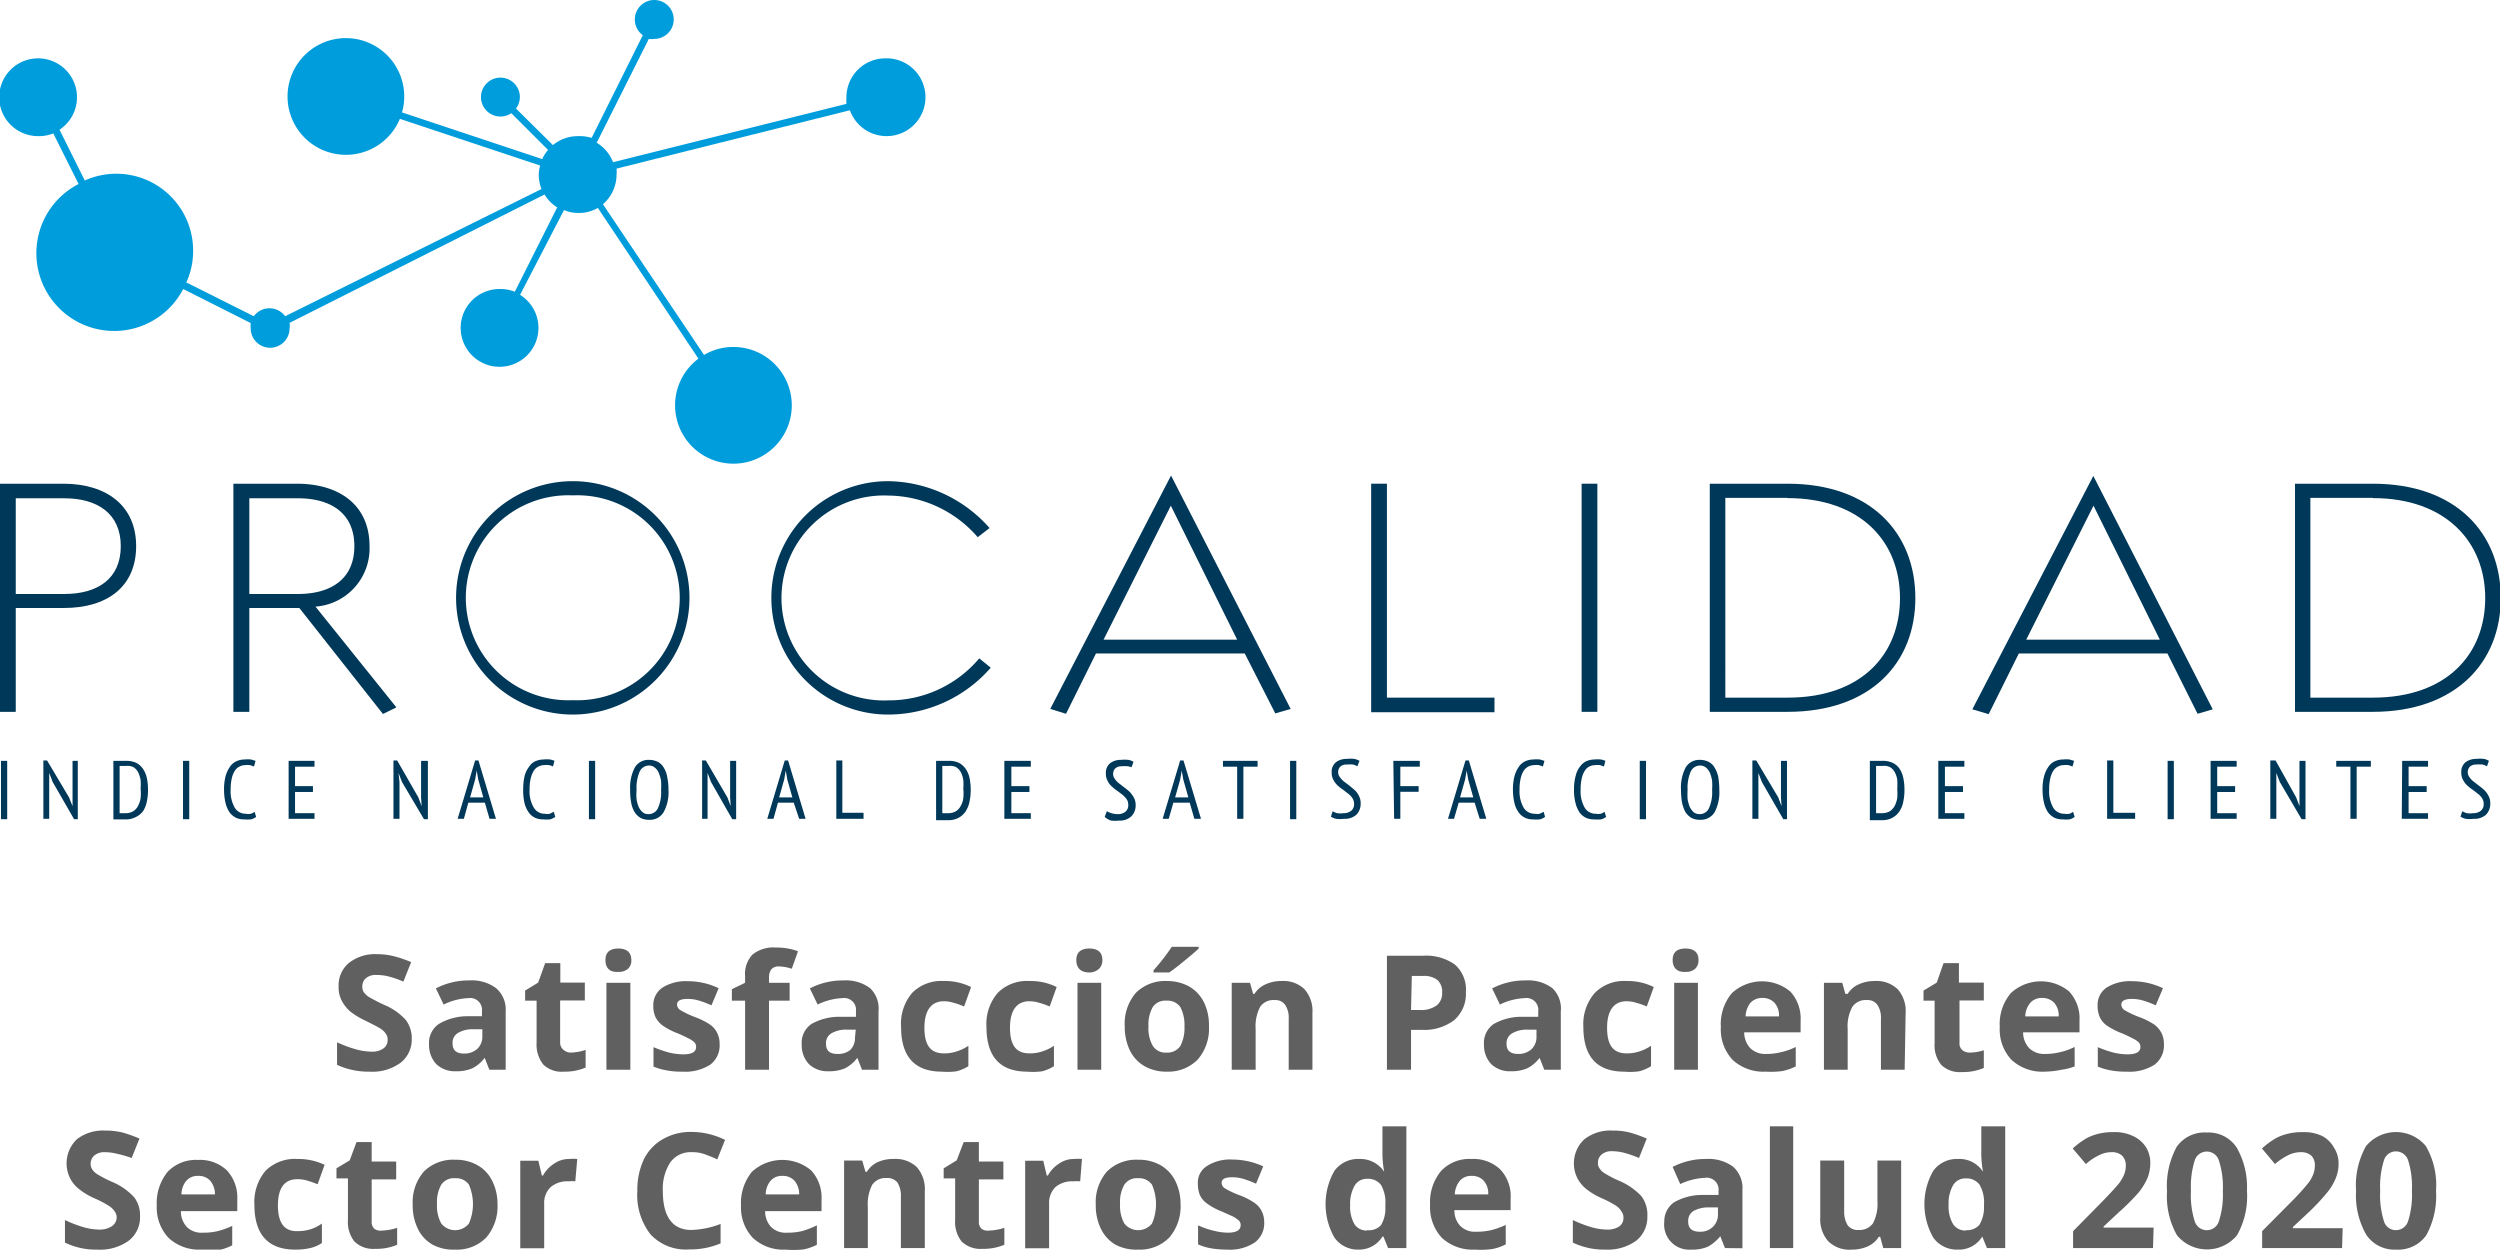 <svg xmlns="http://www.w3.org/2000/svg" viewBox="0 0 128.54 64.25"><defs><style>.a{fill:#003859;}.b{fill:#009ddc;}.c{fill:#606060;}</style></defs><path class="a" d="M3.29,31.26H.81V36.6H0V24.87H3.25C5.48,24.87,7,26,7,28.08S5.52,31.26,3.29,31.26Zm0-5.64H.81v4.92h2.5c1.71,0,2.9-.78,2.9-2.46S5,25.62,3.31,25.62Z"/><path class="a" d="M19.69,36.71l-4.3-5.45H12.82V36.6H12V24.87h3.25C17.49,24.87,19,26,19,28.08a3,3,0,0,1-2.78,3.11l4.16,5.18Zm-6.87-6.17h2.5c1.71,0,2.9-.78,2.9-2.46s-1.19-2.46-2.9-2.46h-2.5Z"/><path class="a" d="M29.45,36.74a6,6,0,1,1,0-12,6,6,0,1,1,0,12Zm0-11.27a5.27,5.27,0,1,0,0,10.53,5.27,5.27,0,1,0,0-10.53Z"/><path class="a" d="M45.66,36.74a6,6,0,1,1,0-12,7.07,7.07,0,0,1,5.22,2.41l-.61.47a6.15,6.15,0,0,0-4.59-2.14,5.27,5.27,0,1,0,0,10.53,6.07,6.07,0,0,0,4.67-2.16l.59.48A7,7,0,0,1,45.66,36.74Z"/><path class="a" d="M64,33.6l-7.65,0L54.81,36.7,54,36.45l6.21-12,6.15,12-.79.23Zm-7.26-.71h6.87L60.2,26Z"/><path class="a" d="M70.5,24.87h.81v11h5.53v.75H70.5Z"/><path class="a" d="M81.32,24.87h.81V36.6h-.81Z"/><path class="a" d="M91.91,36.6h-4V24.87h4c4.29,0,6.57,2.55,6.57,5.88S96.19,36.6,91.91,36.6Zm0-11h-3.2V35.87h3.2c3.84,0,5.78-2.26,5.78-5.12S95.72,25.61,91.89,25.61Z"/><path class="a" d="M111.44,33.6l-7.64,0-1.55,3.12-.84-.25,6.22-12,6.14,12-.78.23Zm-7.26-.71h6.87L107.64,26Z"/><path class="a" d="M122,36.6h-4V24.87h4c4.29,0,6.58,2.55,6.58,5.88S126.24,36.6,122,36.6Zm0-11h-3.21V35.87H122c3.83,0,5.78-2.26,5.78-5.12S125.78,25.61,122,25.61Z"/><path class="a" d="M.05,39.12H.37v3H.05Z"/><path class="a" d="M2.71,40.21l-.18-.47h0l0,.47V42.1h-.3v-3h.19L3.55,41l.18.45h0l0-.45V39.12H4v3H3.81Z"/><path class="a" d="M5.83,39.12l.15,0h.49a1.22,1.22,0,0,1,.53.1,1,1,0,0,1,.35.31,1.34,1.34,0,0,1,.2.47,3,3,0,0,1,.06.62,2.81,2.81,0,0,1-.06.59,1.43,1.43,0,0,1-.19.49A1,1,0,0,1,7,42a1.08,1.08,0,0,1-.56.13H5.83Zm.66.26H6.15v2.43h.31a.75.75,0,0,0,.39-.1.68.68,0,0,0,.25-.28,1.18,1.18,0,0,0,.13-.4,2.45,2.45,0,0,0,0-.48,3.4,3.4,0,0,0,0-.45,1.89,1.89,0,0,0-.12-.38.7.7,0,0,0-.24-.27A.67.67,0,0,0,6.49,39.38Z"/><path class="a" d="M9.41,39.12h.32v3H9.41Z"/><path class="a" d="M13.17,42a.68.68,0,0,1-.27.13,1.87,1.87,0,0,1-.34,0,1,1,0,0,1-.42-.08,1,1,0,0,1-.33-.27,1.51,1.51,0,0,1-.21-.48,2.9,2.9,0,0,1-.08-.71,2.53,2.53,0,0,1,.09-.72,1.58,1.58,0,0,1,.23-.47.79.79,0,0,1,.34-.27,1,1,0,0,1,.39-.08,1.65,1.65,0,0,1,.34,0l.23.07-.08.29-.2-.07a1,1,0,0,0-.26,0,.64.64,0,0,0-.28.07.59.59,0,0,0-.24.21,1.17,1.17,0,0,0-.16.39,2.4,2.4,0,0,0-.06.58,1.7,1.7,0,0,0,.21.94.65.65,0,0,0,.57.31.71.71,0,0,0,.26,0,.67.67,0,0,0,.19-.1Z"/><path class="a" d="M14.84,39.12h1.33v.3h-1v1h.92v.3h-.92v1.09h1v.29H14.84Z"/><path class="a" d="M20.67,40.21l-.18-.47h0l.05.47V42.1h-.31v-3h.19L21.51,41l.17.45h0L21.65,41V39.12H22v3h-.2Z"/><path class="a" d="M24.93,41.27h-.85l-.23.83h-.32l.9-3h.17l.9,3h-.33ZM24.17,41h.68l-.26-.92-.08-.46h0l-.08.46Z"/><path class="a" d="M28.55,42a.84.84,0,0,1-.27.13,1.87,1.87,0,0,1-.34,0,1,1,0,0,1-.42-.08.86.86,0,0,1-.33-.27,1.52,1.52,0,0,1-.22-.48,2.94,2.94,0,0,1-.07-.71,3,3,0,0,1,.08-.72,1.38,1.38,0,0,1,.24-.47.71.71,0,0,1,.33-.27,1.09,1.09,0,0,1,.39-.08,1.58,1.58,0,0,1,.34,0,1,1,0,0,1,.23.07l-.08.29a.77.77,0,0,0-.2-.07,1,1,0,0,0-.26,0,.68.68,0,0,0-.28.07.59.59,0,0,0-.24.21,1.43,1.43,0,0,0-.16.39,2.4,2.4,0,0,0-.06.58,1.61,1.61,0,0,0,.22.94.64.64,0,0,0,.56.31.68.68,0,0,0,.26,0l.2-.1Z"/><path class="a" d="M30.28,39.12h.32v3h-.32Z"/><path class="a" d="M32.4,40.61a2.24,2.24,0,0,1,.24-1.15.81.81,0,0,1,.74-.39,1,1,0,0,1,.46.11.81.81,0,0,1,.3.31,1.3,1.3,0,0,1,.17.48,3.16,3.16,0,0,1,.06.64,2.11,2.11,0,0,1-.25,1.15.81.81,0,0,1-.74.39.88.88,0,0,1-.45-.1.92.92,0,0,1-.31-.31,1.42,1.42,0,0,1-.17-.49A3.14,3.14,0,0,1,32.4,40.61Zm.33,0a2.45,2.45,0,0,0,0,.48,1.56,1.56,0,0,0,.11.4.79.79,0,0,0,.2.27.44.44,0,0,0,.3.1.53.53,0,0,0,.49-.31,2,2,0,0,0,.16-.94,3.59,3.59,0,0,0,0-.47,2.09,2.09,0,0,0-.12-.4.62.62,0,0,0-.2-.27.44.44,0,0,0-.3-.11.53.53,0,0,0-.48.31A2.07,2.07,0,0,0,32.73,40.61Z"/><path class="a" d="M36.56,40.21l-.18-.47h0l0,.47V42.1H36.1v-3h.19L37.4,41l.17.45h0L37.54,41V39.12h.31v3h-.2Z"/><path class="a" d="M40.81,41.27H40l-.23.83h-.32l.9-3h.17l.9,3h-.33ZM40.06,41h.68l-.26-.92-.08-.46h0l-.08.46Z"/><path class="a" d="M44.4,42.1H43v-3h.31v2.69H44.4Z"/><path class="a" d="M48.13,39.12l.15,0h.49a1.22,1.22,0,0,1,.53.1,1,1,0,0,1,.35.31,1.34,1.34,0,0,1,.2.47,3,3,0,0,1,.06.62,2.81,2.81,0,0,1-.06.59,1.43,1.43,0,0,1-.19.49,1,1,0,0,1-.36.34,1.08,1.08,0,0,1-.56.13h-.61Zm.66.26h-.34v2.43h.31a.75.75,0,0,0,.39-.1.68.68,0,0,0,.25-.28,1,1,0,0,0,.13-.4,2.45,2.45,0,0,0,0-.48,3.4,3.4,0,0,0,0-.45,1.41,1.41,0,0,0-.12-.38.7.7,0,0,0-.24-.27A.67.67,0,0,0,48.79,39.38Z"/><path class="a" d="M51.64,39.12H53v.3H52v1h.93v.3H52v1.09h1v.29H51.64Z"/><path class="a" d="M56.91,41.71a1.13,1.13,0,0,0,.56.15.61.61,0,0,0,.39-.12.43.43,0,0,0,.15-.37.5.5,0,0,0-.09-.29,1.45,1.45,0,0,0-.21-.22l-.28-.21a1.86,1.86,0,0,1-.27-.22.83.83,0,0,1-.21-.28.74.74,0,0,1-.09-.38.63.63,0,0,1,.22-.53.89.89,0,0,1,.56-.17,1.53,1.53,0,0,1,.38,0,.71.71,0,0,1,.26.1l-.1.28A1,1,0,0,0,58,39.4a1.49,1.49,0,0,0-.33,0,.44.44,0,0,0-.34.12.42.42,0,0,0,0,.54.86.86,0,0,0,.21.22l.27.21a3.11,3.11,0,0,1,.28.23,1.54,1.54,0,0,1,.21.29.79.79,0,0,1,.09.38.78.78,0,0,1-.23.59.85.85,0,0,1-.62.21,1.66,1.66,0,0,1-.42,0A.92.92,0,0,1,56.8,42Z"/><path class="a" d="M61.17,41.27h-.84l-.24.83h-.31l.9-3h.17l.9,3h-.34ZM60.42,41h.68l-.26-.92-.08-.46h0l-.08.46Z"/><path class="a" d="M64.66,39.42h-.73V42.1h-.32V39.42h-.73v-.3h1.78Z"/><path class="a" d="M66.33,39.12h.32v3h-.32Z"/><path class="a" d="M68.52,41.71a1,1,0,0,0,.23.1,1.14,1.14,0,0,0,.33,0,.61.61,0,0,0,.39-.12.43.43,0,0,0,.15-.37.5.5,0,0,0-.09-.29.86.86,0,0,0-.21-.22l-.27-.21a1.93,1.93,0,0,1-.28-.22,1,1,0,0,1-.21-.28.74.74,0,0,1-.09-.38.63.63,0,0,1,.22-.53.89.89,0,0,1,.56-.17,1.48,1.48,0,0,1,.38,0,.85.85,0,0,1,.27.1l-.11.28a1,1,0,0,0-.22-.09,1.49,1.49,0,0,0-.33,0,.45.45,0,0,0-.34.12.42.42,0,0,0,0,.54,1.08,1.08,0,0,0,.21.22l.28.21.27.23a1,1,0,0,1,.21.29.79.79,0,0,1,.09.38.81.81,0,0,1-.22.59.89.89,0,0,1-.63.21,1.66,1.66,0,0,1-.42,0,.92.92,0,0,1-.26-.11Z"/><path class="a" d="M71.64,39.12H73v.3H72v1h.94v.29H72V42.1h-.32Z"/><path class="a" d="M75.82,41.27H75l-.24.83h-.31l.9-3h.17l.9,3h-.34ZM75.07,41h.68l-.26-.92-.08-.46h0l-.08.46Z"/><path class="a" d="M79.44,42a.68.68,0,0,1-.27.13,1.79,1.79,0,0,1-.34,0,.91.91,0,0,1-.41-.08.86.86,0,0,1-.33-.27,1.33,1.33,0,0,1-.22-.48,2.9,2.9,0,0,1-.08-.71,2.53,2.53,0,0,1,.09-.72,1.58,1.58,0,0,1,.23-.47.79.79,0,0,1,.34-.27,1,1,0,0,1,.39-.08,1.65,1.65,0,0,1,.34,0l.23.07-.08.29-.2-.07a1,1,0,0,0-.26,0,.64.64,0,0,0-.28.07.59.59,0,0,0-.24.21,1.17,1.17,0,0,0-.16.39,2.4,2.4,0,0,0-.06.58,1.7,1.7,0,0,0,.21.94.66.66,0,0,0,.57.31.71.71,0,0,0,.26,0l.2-.1Z"/><path class="a" d="M82.58,42a.68.68,0,0,1-.27.13,1.87,1.87,0,0,1-.34,0,1,1,0,0,1-.42-.08.86.86,0,0,1-.33-.27,1.51,1.51,0,0,1-.21-.48,2.48,2.48,0,0,1-.08-.71,2.53,2.53,0,0,1,.09-.72,1.22,1.22,0,0,1,.23-.47.82.82,0,0,1,.33-.27,1.09,1.09,0,0,1,.39-.08,1.58,1.58,0,0,1,.34,0,1,1,0,0,1,.23.07l-.07.29-.2-.07a1.12,1.12,0,0,0-.27,0,.68.68,0,0,0-.28.07.57.57,0,0,0-.23.21,1.17,1.17,0,0,0-.16.39,2.4,2.4,0,0,0-.06.58,1.7,1.7,0,0,0,.21.94.65.65,0,0,0,.57.31.75.75,0,0,0,.26,0,.85.85,0,0,0,.19-.1Z"/><path class="a" d="M84.31,39.12h.32v3h-.32Z"/><path class="a" d="M86.43,40.61a2.24,2.24,0,0,1,.24-1.15.81.81,0,0,1,.74-.39,1,1,0,0,1,.46.11.75.75,0,0,1,.3.31,1.5,1.5,0,0,1,.18.48,4.16,4.16,0,0,1,.05.64,2.21,2.21,0,0,1-.24,1.15.83.83,0,0,1-.75.39.93.93,0,0,1-.45-.1,1,1,0,0,1-.31-.31,2,2,0,0,1-.17-.49A4.06,4.06,0,0,1,86.43,40.61Zm.34,0a3.64,3.64,0,0,0,0,.48,2.11,2.11,0,0,0,.11.4,1,1,0,0,0,.2.27.47.47,0,0,0,.3.1.52.52,0,0,0,.49-.31,2,2,0,0,0,.16-.94,3.59,3.59,0,0,0,0-.47,2.11,2.11,0,0,0-.11-.4.83.83,0,0,0-.2-.27.49.49,0,0,0-.31-.11.53.53,0,0,0-.48.31A2.09,2.09,0,0,0,86.77,40.61Z"/><path class="a" d="M90.59,40.21l-.18-.47h0l0,.47V42.1h-.31v-3h.2L91.43,41l.17.45h0L91.57,41V39.12h.31v3h-.19Z"/><path class="a" d="M96.14,39.12l.15,0h.49a1.19,1.19,0,0,1,.53.1.9.9,0,0,1,.36.31,1.33,1.33,0,0,1,.19.47,3,3,0,0,1,.06.62,2.81,2.81,0,0,1-.06.59,1.26,1.26,0,0,1-.19.49,1,1,0,0,1-.36.34,1.08,1.08,0,0,1-.56.13h-.61Zm.66.26h-.34v2.43h.32a.81.81,0,0,0,.39-.1.76.76,0,0,0,.25-.28,1.45,1.45,0,0,0,.13-.4,3.58,3.58,0,0,0,0-.48,3.42,3.42,0,0,0,0-.45,1.13,1.13,0,0,0-.12-.38.7.7,0,0,0-.24-.27A.67.67,0,0,0,96.8,39.38Z"/><path class="a" d="M99.66,39.12H101v.3h-1v1h.93v.3H100v1.09h1v.29H99.66Z"/><path class="a" d="M106.67,42a.68.68,0,0,1-.27.13,1.87,1.87,0,0,1-.34,0,1,1,0,0,1-.42-.08,1,1,0,0,1-.33-.27,1.51,1.51,0,0,1-.21-.48,2.9,2.9,0,0,1-.08-.71,2.53,2.53,0,0,1,.09-.72,1.58,1.58,0,0,1,.23-.47.79.79,0,0,1,.34-.27,1,1,0,0,1,.39-.08,1.65,1.65,0,0,1,.34,0l.23.07-.08.29-.2-.07a1,1,0,0,0-.26,0,.64.64,0,0,0-.28.07.59.59,0,0,0-.24.21,1.17,1.17,0,0,0-.16.39,2.4,2.4,0,0,0-.06.58,1.7,1.7,0,0,0,.21.94.65.65,0,0,0,.57.31.71.71,0,0,0,.26,0,.67.67,0,0,0,.19-.1Z"/><path class="a" d="M109.78,42.1h-1.44v-3h.32v2.69h1.12Z"/><path class="a" d="M111.45,39.12h.32v3h-.32Z"/><path class="a" d="M113.66,39.12H115v.3h-1v1h.92v.3H114v1.09h1v.29h-1.34Z"/><path class="a" d="M117.22,40.21l-.18-.47h0l0,.47V42.1h-.31v-3H117L118.06,41l.17.45h0l0-.45V39.12h.31v3h-.2Z"/><path class="a" d="M121.9,39.42h-.73V42.1h-.32V39.42h-.73v-.3h1.78Z"/><path class="a" d="M123.51,39.12h1.33v.3h-1v1h.93v.3h-.93v1.09h1v.29h-1.35Z"/><path class="a" d="M126.6,41.71a1,1,0,0,0,.23.1,1.09,1.09,0,0,0,.33,0,.61.61,0,0,0,.39-.12.43.43,0,0,0,.15-.37.5.5,0,0,0-.09-.29.86.86,0,0,0-.21-.22l-.27-.21a1.93,1.93,0,0,1-.28-.22,1,1,0,0,1-.21-.28.74.74,0,0,1-.09-.38.63.63,0,0,1,.22-.53.89.89,0,0,1,.56-.17,1.48,1.48,0,0,1,.38,0,.71.71,0,0,1,.26.1l-.1.28a1,1,0,0,0-.22-.09,1.49,1.49,0,0,0-.33,0,.45.45,0,0,0-.34.12.42.42,0,0,0,0,.54.86.86,0,0,0,.21.22l.27.21a3.11,3.11,0,0,1,.28.23,1.19,1.19,0,0,1,.21.29.79.79,0,0,1,.09.38.81.81,0,0,1-.22.59.89.89,0,0,1-.63.21,1.66,1.66,0,0,1-.42,0,.92.92,0,0,1-.26-.11Z"/><path class="b" d="M45.52,3a2,2,0,0,0-2,2,2,2,0,0,0,0,.34l-12,3a2,2,0,0,0-.84-1L33.36,2a.9.9,0,0,0,.28,0,1,1,0,1,0-1-1,1,1,0,0,0,.41.81L30.42,7.09A2.14,2.14,0,0,0,29.7,7a2,2,0,0,0-1.27.46l-1.9-1.88a1,1,0,0,0,.2-.59,1,1,0,1,0-.44.83l1.89,1.89a1.79,1.79,0,0,0-.3.47l-7.21-2.4a3,3,0,1,0-2.86,2.18,3,3,0,0,0,2.75-1.85l7.21,2.4A2,2,0,0,0,27.7,9a2.1,2.1,0,0,0,.14.72L14.66,16.26a1,1,0,0,0-.8-.41,1,1,0,0,0-.81.41L9.58,14.52a3.88,3.88,0,0,0,.35-1.63A3.95,3.95,0,0,0,4.36,9.28L3.06,6.67A2,2,0,1,0,2,7a2,2,0,0,0,.74-.14l1.3,2.6a4,4,0,1,0,5.38,5.4l3.47,1.75a1.26,1.26,0,0,0,0,.27,1,1,0,1,0,2,0,.87.87,0,0,0,0-.28L28,10a1.87,1.87,0,0,0,.65.66L26.47,15a1.94,1.94,0,0,0-.73-.14,2,2,0,1,0,1,.3L29,10.8a1.85,1.85,0,0,0,.74.15,1.94,1.94,0,0,0,1-.26l5.17,7.75a3,3,0,1,0,1.79-.6,2.93,2.93,0,0,0-1.5.41L31,10.5A2,2,0,0,0,31.7,9a1.86,1.86,0,0,0,0-.33l12-3A2,2,0,1,0,45.52,3Z"/><path class="c" d="M21.17,53.39a1.51,1.51,0,0,1-.57,1.25A2.45,2.45,0,0,1,19,55.1a3.83,3.83,0,0,1-1.67-.35V53.59a6.16,6.16,0,0,0,1,.37,3,3,0,0,0,.75.11,1,1,0,0,0,.63-.16.52.52,0,0,0,.22-.46.48.48,0,0,0-.1-.31.89.89,0,0,0-.28-.26c-.12-.08-.38-.21-.76-.4A3.91,3.91,0,0,1,18,52a1.91,1.91,0,0,1-.43-.55,1.47,1.47,0,0,1-.16-.72,1.5,1.5,0,0,1,.53-1.22,2.18,2.18,0,0,1,1.46-.45,3.45,3.45,0,0,1,.87.11,5.63,5.63,0,0,1,.87.3l-.4,1a5.24,5.24,0,0,0-.78-.27,2.46,2.46,0,0,0-.6-.07.77.77,0,0,0-.54.16.53.53,0,0,0-.19.43.54.54,0,0,0,.07.29,1,1,0,0,0,.25.24,8.87,8.87,0,0,0,.79.41,3.09,3.09,0,0,1,1.13.79A1.54,1.54,0,0,1,21.17,53.39Z"/><path class="c" d="M25.16,55l-.24-.61h0a1.83,1.83,0,0,1-.64.54,2.06,2.06,0,0,1-.85.15,1.38,1.38,0,0,1-1-.37,1.42,1.42,0,0,1-.37-1,1.18,1.18,0,0,1,.5-1.06A2.9,2.9,0,0,1,24,52.25l.78,0V52a.61.61,0,0,0-.7-.68,3.18,3.18,0,0,0-1.27.33l-.4-.83a3.64,3.64,0,0,1,1.72-.41,2.08,2.08,0,0,1,1.38.4A1.45,1.45,0,0,1,26,52v3Zm-.36-2.08h-.48a1.47,1.47,0,0,0-.79.2.58.58,0,0,0-.26.53c0,.35.19.52.59.52a1,1,0,0,0,.68-.24.86.86,0,0,0,.26-.65Z"/><path class="c" d="M29.33,54.12a2.48,2.48,0,0,0,.78-.14v.91A2.71,2.71,0,0,1,29,55.1a1.36,1.36,0,0,1-1.07-.37,1.65,1.65,0,0,1-.34-1.12V51.45H27v-.52l.67-.41.36-1h.78v1h1.26v.92H28.8v2.16A.47.47,0,0,0,29,54,.56.56,0,0,0,29.33,54.12Z"/><path class="c" d="M31.13,49.36c0-.39.22-.59.66-.59s.67.2.67.59a.56.56,0,0,1-.17.45.71.71,0,0,1-.5.16C31.35,50,31.13,49.77,31.13,49.36ZM32.41,55H31.18V50.53h1.23Z"/><path class="c" d="M37,53.68a1.24,1.24,0,0,1-.48,1.06,2.39,2.39,0,0,1-1.44.36,4,4,0,0,1-.83-.07,3.27,3.27,0,0,1-.65-.19v-1a6.26,6.26,0,0,0,.77.27,3.24,3.24,0,0,0,.76.1c.44,0,.66-.12.66-.38a.32.32,0,0,0-.09-.24,1.18,1.18,0,0,0-.3-.2c-.15-.08-.34-.17-.58-.27a3.4,3.4,0,0,1-.76-.4,1.22,1.22,0,0,1-.36-.43,1.39,1.39,0,0,1-.11-.58,1.08,1.08,0,0,1,.47-.93,2.25,2.25,0,0,1,1.31-.33,3.65,3.65,0,0,1,1.58.36l-.37.88a5,5,0,0,0-.63-.24,2,2,0,0,0-.6-.09c-.36,0-.54.1-.54.29a.35.35,0,0,0,.18.29,4.64,4.64,0,0,0,.76.36,3.58,3.58,0,0,1,.77.39,1.11,1.11,0,0,1,.36.43A1.26,1.26,0,0,1,37,53.68Z"/><path class="c" d="M40.6,51.45H39.54V55H38.31V51.45h-.68v-.59l.68-.33V50.2a1.46,1.46,0,0,1,.38-1.12,1.7,1.7,0,0,1,1.21-.36,3.08,3.08,0,0,1,1.13.19l-.32.9a2.17,2.17,0,0,0-.68-.12.47.47,0,0,0-.38.16.67.67,0,0,0-.11.39v.29H40.6Z"/><path class="c" d="M44.32,55l-.24-.61h0a1.83,1.83,0,0,1-.64.54,2.06,2.06,0,0,1-.85.15,1.38,1.38,0,0,1-1-.37,1.42,1.42,0,0,1-.37-1,1.18,1.18,0,0,1,.5-1.06,2.9,2.9,0,0,1,1.51-.37l.78,0V52a.61.61,0,0,0-.7-.68,3.18,3.18,0,0,0-1.27.33l-.4-.83a3.64,3.64,0,0,1,1.72-.41,2.08,2.08,0,0,1,1.38.4A1.45,1.45,0,0,1,45.17,52v3ZM44,52.94h-.48a1.47,1.47,0,0,0-.79.2.58.58,0,0,0-.26.53c0,.35.19.52.59.52A1,1,0,0,0,43.7,54a.86.86,0,0,0,.26-.65Z"/><path class="c" d="M48.43,55.1c-1.4,0-2.1-.77-2.1-2.3a2.44,2.44,0,0,1,.57-1.75,2.11,2.11,0,0,1,1.63-.61,3,3,0,0,1,1.4.31l-.36,1a3.51,3.51,0,0,0-.54-.19,1.69,1.69,0,0,0-.5-.08c-.63,0-1,.45-1,1.36s.32,1.32,1,1.32a2,2,0,0,0,.66-.1,2.36,2.36,0,0,0,.6-.29v1.05a2.23,2.23,0,0,1-.6.26A3.28,3.28,0,0,1,48.43,55.1Z"/><path class="c" d="M52.82,55.1c-1.4,0-2.1-.77-2.1-2.3a2.44,2.44,0,0,1,.58-1.75,2.11,2.11,0,0,1,1.63-.61,3,3,0,0,1,1.4.31l-.36,1a3.51,3.51,0,0,0-.54-.19,1.74,1.74,0,0,0-.5-.08c-.64,0-1,.45-1,1.36s.32,1.32,1,1.32a2,2,0,0,0,.66-.1,2.36,2.36,0,0,0,.6-.29v1.05a2.23,2.23,0,0,1-.6.26A3.31,3.31,0,0,1,52.82,55.1Z"/><path class="c" d="M55.34,49.36c0-.39.23-.59.67-.59s.67.2.67.59a.6.6,0,0,1-.17.45A.73.73,0,0,1,56,50C55.57,50,55.34,49.77,55.34,49.36ZM56.62,55H55.4V50.53h1.22Z"/><path class="c" d="M62.16,52.77a2.42,2.42,0,0,1-.58,1.71A2.12,2.12,0,0,1,60,55.1a2.25,2.25,0,0,1-1.15-.28,1.89,1.89,0,0,1-.76-.82,2.79,2.79,0,0,1-.26-1.23,2.43,2.43,0,0,1,.57-1.72A2.13,2.13,0,0,1,60,50.44a2.35,2.35,0,0,1,1.14.28,1.92,1.92,0,0,1,.76.81A2.67,2.67,0,0,1,62.16,52.77Zm-3.11,0a1.81,1.81,0,0,0,.22,1,.77.77,0,0,0,.71.35.8.8,0,0,0,.71-.34,2,2,0,0,0,.21-1,2,2,0,0,0-.21-1,.81.81,0,0,0-.72-.33.77.77,0,0,0-.7.33A1.82,1.82,0,0,0,59.05,52.77ZM59.31,50v-.11a10.88,10.88,0,0,0,.94-1.21h1.38v.09c-.14.14-.38.34-.72.62s-.6.48-.79.61Z"/><path class="c" d="M67.48,55H66.26V52.39a1.19,1.19,0,0,0-.18-.72.61.61,0,0,0-.55-.25.82.82,0,0,0-.74.35,2.16,2.16,0,0,0-.23,1.14V55H63.33V50.53h.94l.16.57h.07a1.3,1.3,0,0,1,.57-.49,1.94,1.94,0,0,1,.82-.17,1.56,1.56,0,0,1,1.19.43,1.69,1.69,0,0,1,.4,1.22Z"/><path class="c" d="M75.37,51a1.79,1.79,0,0,1-.6,1.45,2.53,2.53,0,0,1-1.68.5h-.54V55H71.31V49.14h1.87a2.53,2.53,0,0,1,1.63.46A1.7,1.7,0,0,1,75.37,51Zm-2.82.93H73a1.36,1.36,0,0,0,.86-.23.79.79,0,0,0,.29-.66.82.82,0,0,0-.24-.65,1.12,1.12,0,0,0-.75-.21h-.57Z"/><path class="c" d="M79.4,55l-.24-.61h0a1.83,1.83,0,0,1-.64.54,2.06,2.06,0,0,1-.85.15,1.38,1.38,0,0,1-1-.37,1.42,1.42,0,0,1-.37-1,1.18,1.18,0,0,1,.5-1.06,2.9,2.9,0,0,1,1.51-.37l.78,0V52a.61.61,0,0,0-.7-.68,3.18,3.18,0,0,0-1.27.33l-.4-.83a3.64,3.64,0,0,1,1.72-.41,2.08,2.08,0,0,1,1.38.4A1.45,1.45,0,0,1,80.25,52v3ZM79,52.94h-.48a1.47,1.47,0,0,0-.79.2.59.59,0,0,0-.27.53c0,.35.2.52.6.52a1,1,0,0,0,.68-.24.86.86,0,0,0,.26-.65Z"/><path class="c" d="M83.51,55.1c-1.4,0-2.1-.77-2.1-2.3A2.44,2.44,0,0,1,82,51.05a2.11,2.11,0,0,1,1.63-.61,3,3,0,0,1,1.4.31l-.36,1a3.51,3.51,0,0,0-.54-.19,1.69,1.69,0,0,0-.5-.08c-.63,0-1,.45-1,1.36s.32,1.32,1,1.32a2,2,0,0,0,.66-.1,2.36,2.36,0,0,0,.6-.29v1.05a2.23,2.23,0,0,1-.6.26A3.28,3.28,0,0,1,83.51,55.1Z"/><path class="c" d="M86,49.36c0-.39.22-.59.66-.59s.67.2.67.59a.6.6,0,0,1-.17.45.71.71,0,0,1-.5.16C86.25,50,86,49.77,86,49.36ZM87.3,55H86.08V50.53H87.3Z"/><path class="c" d="M90.79,55.1a2.34,2.34,0,0,1-1.7-.6,2.28,2.28,0,0,1-.61-1.69,2.47,2.47,0,0,1,.57-1.75,2.28,2.28,0,0,1,3-.08,2.05,2.05,0,0,1,.53,1.5v.6h-2.9a1.2,1.2,0,0,0,.31.81,1.09,1.09,0,0,0,.81.3,3.13,3.13,0,0,0,.77-.09,3.16,3.16,0,0,0,.76-.27v1a2.82,2.82,0,0,1-.69.24A4.44,4.44,0,0,1,90.79,55.1Zm-.17-3.79a.82.82,0,0,0-.62.25,1.2,1.2,0,0,0-.25.7h1.72a1,1,0,0,0-.23-.7A.84.84,0,0,0,90.62,51.31Z"/><path class="c" d="M97.93,55H96.71V52.39a1.19,1.19,0,0,0-.18-.72.61.61,0,0,0-.55-.25.82.82,0,0,0-.74.35A2.07,2.07,0,0,0,95,52.91V55H93.78V50.53h.94l.16.57H95a1.3,1.3,0,0,1,.57-.49,1.92,1.92,0,0,1,.81-.17,1.57,1.57,0,0,1,1.2.43,1.69,1.69,0,0,1,.4,1.22Z"/><path class="c" d="M101.25,54.12A2.47,2.47,0,0,0,102,54v.91a2.67,2.67,0,0,1-1.12.21,1.36,1.36,0,0,1-1.07-.37,1.6,1.6,0,0,1-.34-1.12V51.45H98.9v-.52l.68-.41.35-1h.79v1H102v.92h-1.25v2.16a.47.47,0,0,0,.14.39A.61.61,0,0,0,101.25,54.12Z"/><path class="c" d="M105.13,55.1a2.34,2.34,0,0,1-1.7-.6,2.28,2.28,0,0,1-.61-1.69,2.47,2.47,0,0,1,.57-1.75,2.28,2.28,0,0,1,3-.08,2.05,2.05,0,0,1,.53,1.5v.6h-2.9a1.2,1.2,0,0,0,.31.81,1.1,1.1,0,0,0,.82.3,3.1,3.1,0,0,0,.76-.09,3.16,3.16,0,0,0,.76-.27v1A2.69,2.69,0,0,1,106,55,4.44,4.44,0,0,1,105.13,55.1ZM105,51.31a.78.78,0,0,0-.61.25,1.14,1.14,0,0,0-.26.7h1.72a1,1,0,0,0-.23-.7A.84.84,0,0,0,105,51.31Z"/><path class="c" d="M111.26,53.68a1.24,1.24,0,0,1-.48,1.06,2.39,2.39,0,0,1-1.44.36,4.12,4.12,0,0,1-.84-.07,3.18,3.18,0,0,1-.64-.19v-1a5.73,5.73,0,0,0,.77.27,3.1,3.1,0,0,0,.75.1c.45,0,.67-.12.67-.38a.32.32,0,0,0-.09-.24,1.1,1.1,0,0,0-.31-.2,5.29,5.29,0,0,0-.57-.27,3.78,3.78,0,0,1-.77-.4,1.09,1.09,0,0,1-.35-.43,1.39,1.39,0,0,1-.11-.58,1.07,1.07,0,0,1,.46-.93,2.26,2.26,0,0,1,1.32-.33,3.68,3.68,0,0,1,1.58.36l-.37.88a5,5,0,0,0-.63-.24,2.08,2.08,0,0,0-.6-.09c-.36,0-.54.1-.54.29a.36.36,0,0,0,.17.29,4.9,4.9,0,0,0,.77.36,3.58,3.58,0,0,1,.77.39,1.31,1.31,0,0,1,.36.43A1.26,1.26,0,0,1,111.26,53.68Z"/><path class="c" d="M7.2,62.53a1.52,1.52,0,0,1-.58,1.26A2.51,2.51,0,0,1,5,64.25a3.65,3.65,0,0,1-1.66-.36V62.73a6.28,6.28,0,0,0,1,.38,3.17,3.17,0,0,0,.76.11,1.13,1.13,0,0,0,.63-.16A.55.55,0,0,0,6,62.59a.54.54,0,0,0-.1-.3A1,1,0,0,0,5.6,62a5.94,5.94,0,0,0-.77-.4,3.62,3.62,0,0,1-.8-.49,1.61,1.61,0,0,1-.43-.54,1.71,1.71,0,0,1,.36-2,2.19,2.19,0,0,1,1.46-.44,3.6,3.6,0,0,1,.88.1,7,7,0,0,1,.87.31l-.4,1A5.66,5.66,0,0,0,6,59.32a2.55,2.55,0,0,0-.61-.08.81.81,0,0,0-.54.17.56.56,0,0,0-.19.43.51.51,0,0,0,.08.28.78.78,0,0,0,.24.24,6.06,6.06,0,0,0,.79.41,3.25,3.25,0,0,1,1.13.79A1.52,1.52,0,0,1,7.2,62.53Z"/><path class="c" d="M10.36,64.25a2.31,2.31,0,0,1-1.69-.6A2.27,2.27,0,0,1,8.06,62a2.55,2.55,0,0,1,.56-1.75,2,2,0,0,1,1.56-.61,2,2,0,0,1,1.49.54,2.06,2.06,0,0,1,.53,1.5v.59H9.3a1.18,1.18,0,0,0,.31.82,1.06,1.06,0,0,0,.81.29,3.19,3.19,0,0,0,.77-.08,4.27,4.27,0,0,0,.75-.27v1a2.62,2.62,0,0,1-.68.24A4.55,4.55,0,0,1,10.36,64.25Zm-.17-3.79a.76.76,0,0,0-.61.25,1.11,1.11,0,0,0-.25.7h1.72a1.05,1.05,0,0,0-.24-.7A.79.79,0,0,0,10.19,60.46Z"/><path class="c" d="M15.18,64.25c-1.39,0-2.1-.77-2.1-2.31a2.48,2.48,0,0,1,.58-1.75,2.14,2.14,0,0,1,1.63-.6,3.16,3.16,0,0,1,1.4.3l-.36,1a5,5,0,0,0-.54-.19,1.73,1.73,0,0,0-.5-.07q-1,0-1,1.35t1,1.32a2.29,2.29,0,0,0,.66-.09,2.11,2.11,0,0,0,.6-.3v1a1.74,1.74,0,0,1-.6.26A3.25,3.25,0,0,1,15.18,64.25Z"/><path class="c" d="M19.65,63.27a2.8,2.8,0,0,0,.77-.14V64a2.68,2.68,0,0,1-1.13.21,1.38,1.38,0,0,1-1.07-.38,1.62,1.62,0,0,1-.33-1.11V60.59H17.3v-.52l.68-.41.35-.94h.78v1h1.26v.92H19.11v2.17a.46.46,0,0,0,.15.38A.56.56,0,0,0,19.65,63.27Z"/><path class="c" d="M25.58,61.91A2.47,2.47,0,0,1,25,63.63a2.11,2.11,0,0,1-1.61.62A2.25,2.25,0,0,1,22.25,64a1.86,1.86,0,0,1-.76-.81,2.7,2.7,0,0,1-.27-1.24,2.42,2.42,0,0,1,.57-1.71,2.13,2.13,0,0,1,1.62-.61,2.24,2.24,0,0,1,1.14.28,1.86,1.86,0,0,1,.76.81A2.65,2.65,0,0,1,25.58,61.91Zm-3.11,0a1.85,1.85,0,0,0,.22,1,.91.91,0,0,0,1.42,0,2.51,2.51,0,0,0,0-2,.8.8,0,0,0-.71-.33.78.78,0,0,0-.71.33A1.79,1.79,0,0,0,22.47,61.91Z"/><path class="c" d="M29.26,59.59a2.42,2.42,0,0,1,.42,0l-.1,1.15a1.63,1.63,0,0,0-.36,0,1.3,1.3,0,0,0-.91.3,1.11,1.11,0,0,0-.33.85v2.29H26.75v-4.5h.93l.18.76h.06a1.67,1.67,0,0,1,.57-.61A1.34,1.34,0,0,1,29.26,59.59Z"/><path class="c" d="M35.55,59.24a1.28,1.28,0,0,0-1.09.53,2.5,2.5,0,0,0-.38,1.47c0,1.31.49,2,1.47,2a4.6,4.6,0,0,0,1.5-.31v1a4,4,0,0,1-1.61.31,2.48,2.48,0,0,1-2-.78,3.3,3.3,0,0,1-.67-2.23,3.67,3.67,0,0,1,.33-1.61,2.41,2.41,0,0,1,1-1.06,2.85,2.85,0,0,1,1.46-.36,3.87,3.87,0,0,1,1.72.41l-.4,1q-.33-.15-.66-.27A1.92,1.92,0,0,0,35.55,59.24Z"/><path class="c" d="M40.4,64.25a2.31,2.31,0,0,1-1.69-.6A2.27,2.27,0,0,1,38.1,62a2.55,2.55,0,0,1,.56-1.75,2.31,2.31,0,0,1,3.05-.07,2.06,2.06,0,0,1,.53,1.5v.59h-2.9a1.18,1.18,0,0,0,.31.82,1.06,1.06,0,0,0,.81.29,3.19,3.19,0,0,0,.77-.08A4.27,4.27,0,0,0,42,63v1a2.62,2.62,0,0,1-.68.24A4.62,4.62,0,0,1,40.4,64.25Zm-.17-3.79a.76.76,0,0,0-.61.25,1.11,1.11,0,0,0-.25.7h1.72a1.05,1.05,0,0,0-.24-.7A.79.79,0,0,0,40.23,60.46Z"/><path class="c" d="M47.55,64.17H46.32V61.54a1.31,1.31,0,0,0-.17-.73.64.64,0,0,0-.55-.24.84.84,0,0,0-.75.34,2.16,2.16,0,0,0-.23,1.14v2.12H43.4v-4.5h.93l.17.58h.07a1.3,1.3,0,0,1,.56-.5,1.94,1.94,0,0,1,.82-.16,1.58,1.58,0,0,1,1.19.42,1.71,1.71,0,0,1,.41,1.23Z"/><path class="c" d="M50.87,63.27a2.8,2.8,0,0,0,.77-.14V64a2.71,2.71,0,0,1-1.13.21,1.38,1.38,0,0,1-1.07-.38,1.62,1.62,0,0,1-.33-1.11V60.59h-.59v-.52l.67-.41.36-.94h.78v1h1.26v.92H50.33v2.17a.46.46,0,0,0,.15.38A.56.56,0,0,0,50.87,63.27Z"/><path class="c" d="M55.22,59.59a2.37,2.37,0,0,1,.41,0l-.09,1.15a1.79,1.79,0,0,0-.36,0,1.32,1.32,0,0,0-.92.3,1.15,1.15,0,0,0-.32.85v2.29H52.71v-4.5h.93l.18.76h.06a1.67,1.67,0,0,1,.57-.61A1.32,1.32,0,0,1,55.22,59.59Z"/><path class="c" d="M60.7,61.91a2.47,2.47,0,0,1-.58,1.72,2.12,2.12,0,0,1-1.61.62A2.28,2.28,0,0,1,57.36,64a1.9,1.9,0,0,1-.75-.81,2.7,2.7,0,0,1-.27-1.24,2.42,2.42,0,0,1,.57-1.71,2.13,2.13,0,0,1,1.62-.61,2.24,2.24,0,0,1,1.14.28,1.92,1.92,0,0,1,.76.81A2.65,2.65,0,0,1,60.7,61.91Zm-3.11,0a1.85,1.85,0,0,0,.22,1,.91.91,0,0,0,1.42,0,2.51,2.51,0,0,0,0-2,.81.81,0,0,0-.72-.33.77.77,0,0,0-.7.33A1.79,1.79,0,0,0,57.59,61.91Z"/><path class="c" d="M65,62.83a1.23,1.23,0,0,1-.48,1.05,2.32,2.32,0,0,1-1.44.37,4.86,4.86,0,0,1-.83-.07,2.73,2.73,0,0,1-.65-.2V63a3.86,3.86,0,0,0,.77.27,3.23,3.23,0,0,0,.75.11c.45,0,.67-.13.67-.39a.32.32,0,0,0-.09-.23,1.48,1.48,0,0,0-.3-.21l-.58-.26a3.36,3.36,0,0,1-.76-.41,1.1,1.1,0,0,1-.36-.42,1.48,1.48,0,0,1-.11-.59,1,1,0,0,1,.47-.92,2.2,2.2,0,0,1,1.31-.33,3.82,3.82,0,0,1,1.58.35l-.37.89a5,5,0,0,0-.63-.24,2,2,0,0,0-.6-.09c-.36,0-.54.09-.54.29a.35.35,0,0,0,.17.28,4.46,4.46,0,0,0,.77.36,3.52,3.52,0,0,1,.77.4,1.12,1.12,0,0,1,.36.43A1.26,1.26,0,0,1,65,62.83Z"/><path class="c" d="M69.86,64.25a1.47,1.47,0,0,1-1.25-.62,3.46,3.46,0,0,1,0-3.43,1.5,1.5,0,0,1,1.27-.61,1.47,1.47,0,0,1,1.29.66h0a5.25,5.25,0,0,1-.09-.9V57.91h1.23v6.26h-.94l-.24-.59h-.05A1.41,1.41,0,0,1,69.86,64.25Zm.43-1A.85.85,0,0,0,71,63a1.66,1.66,0,0,0,.23-.93v-.14a1.81,1.81,0,0,0-.22-1,.83.83,0,0,0-.72-.32.72.72,0,0,0-.64.35,1.86,1.86,0,0,0-.23,1,1.78,1.78,0,0,0,.23,1A.75.75,0,0,0,70.29,63.27Z"/><path class="c" d="M75.84,64.25a2.34,2.34,0,0,1-1.7-.6,2.31,2.31,0,0,1-.61-1.7,2.51,2.51,0,0,1,.57-1.75,2,2,0,0,1,1.56-.61,2,2,0,0,1,1.48.54,2,2,0,0,1,.53,1.5v.59H74.78a1.13,1.13,0,0,0,.31.82,1.06,1.06,0,0,0,.81.29,3.25,3.25,0,0,0,.77-.08,4.27,4.27,0,0,0,.75-.27v1a2.56,2.56,0,0,1-.69.24A4.44,4.44,0,0,1,75.84,64.25Zm-.17-3.79a.76.76,0,0,0-.61.25,1.17,1.17,0,0,0-.26.7h1.72a1,1,0,0,0-.23-.7A.8.8,0,0,0,75.67,60.46Z"/><path class="c" d="M84.7,62.53a1.54,1.54,0,0,1-.57,1.26,2.51,2.51,0,0,1-1.59.46,3.73,3.73,0,0,1-1.67-.36V62.73a6.34,6.34,0,0,0,1,.38,3.09,3.09,0,0,0,.75.11,1.08,1.08,0,0,0,.63-.16.52.52,0,0,0,.22-.47.47.47,0,0,0-.1-.3A.89.89,0,0,0,83.1,62a5.61,5.61,0,0,0-.76-.4,3.49,3.49,0,0,1-.81-.49,1.74,1.74,0,0,1-.43-.54,1.69,1.69,0,0,1,.37-2,2.18,2.18,0,0,1,1.46-.44,3.46,3.46,0,0,1,.87.1,7,7,0,0,1,.87.31l-.4,1a5.6,5.6,0,0,0-.77-.27,2.62,2.62,0,0,0-.61-.08.78.78,0,0,0-.54.17.53.53,0,0,0-.19.43.44.44,0,0,0,.08.28.78.78,0,0,0,.24.24,5.42,5.42,0,0,0,.79.41,3.35,3.35,0,0,1,1.13.79A1.58,1.58,0,0,1,84.7,62.53Z"/><path class="c" d="M88.69,64.17l-.24-.61h0a2.07,2.07,0,0,1-.64.54,2,2,0,0,1-.85.15,1.29,1.29,0,0,1-1.39-1.43,1.19,1.19,0,0,1,.5-1,2.92,2.92,0,0,1,1.51-.38l.78,0v-.2a.61.61,0,0,0-.7-.68,3.33,3.33,0,0,0-1.27.32L86,60a3.64,3.64,0,0,1,1.72-.41,2.14,2.14,0,0,1,1.38.39,1.46,1.46,0,0,1,.49,1.2v3Zm-.36-2.09-.48,0a1.58,1.58,0,0,0-.79.19.6.6,0,0,0-.26.54c0,.35.2.52.59.52a.91.91,0,0,0,.68-.25.86.86,0,0,0,.26-.65Z"/><path class="c" d="M92.2,64.17H91V57.91H92.2Z"/><path class="c" d="M96.83,64.17l-.16-.58H96.6a1.28,1.28,0,0,1-.56.49,1.94,1.94,0,0,1-.82.17A1.56,1.56,0,0,1,94,63.82a1.7,1.7,0,0,1-.41-1.22V59.67h1.23V62.3A1.33,1.33,0,0,0,95,63a.64.64,0,0,0,.55.24.85.85,0,0,0,.75-.34,2.16,2.16,0,0,0,.23-1.14V59.67h1.22v4.5Z"/><path class="c" d="M100.65,64.25a1.48,1.48,0,0,1-1.25-.62,3.46,3.46,0,0,1,0-3.43,1.5,1.5,0,0,1,1.27-.61,1.44,1.44,0,0,1,1.29.66h0a5.25,5.25,0,0,1-.09-.9V57.91h1.23v6.26h-.94l-.24-.59h0A1.41,1.41,0,0,1,100.65,64.25Zm.43-1a.85.85,0,0,0,.69-.27,1.74,1.74,0,0,0,.24-.93v-.14a1.8,1.8,0,0,0-.23-1,.83.83,0,0,0-.72-.32.72.72,0,0,0-.64.35,1.86,1.86,0,0,0-.23,1,1.78,1.78,0,0,0,.23,1A.76.76,0,0,0,101.08,63.27Z"/><path class="c" d="M110.7,64.17h-4.11V63.3l1.47-1.49c.44-.45.72-.76.86-.93a2.11,2.11,0,0,0,.29-.48,1.22,1.22,0,0,0,.09-.46.69.69,0,0,0-.2-.53.77.77,0,0,0-.52-.17,1.4,1.4,0,0,0-.66.16,2.81,2.81,0,0,0-.67.45l-.68-.8a4.26,4.26,0,0,1,.72-.53,2.55,2.55,0,0,1,.62-.23,3,3,0,0,1,.76-.08,2.13,2.13,0,0,1,1,.2,1.58,1.58,0,0,1,.66.56,1.54,1.54,0,0,1,.23.83,2.14,2.14,0,0,1-.14.76,3.37,3.37,0,0,1-.44.73,11.4,11.4,0,0,1-1.06,1.06l-.76.71v.06h2.57Z"/><path class="c" d="M115.53,61.23a4.09,4.09,0,0,1-.51,2.28,2,2,0,0,1-3.09,0,4.07,4.07,0,0,1-.51-2.25,4.22,4.22,0,0,1,.5-2.3,1.75,1.75,0,0,1,1.55-.73A1.73,1.73,0,0,1,115,59,4.1,4.1,0,0,1,115.53,61.23Zm-2.88,0a4.42,4.42,0,0,0,.19,1.55.65.65,0,0,0,1.25,0,4.38,4.38,0,0,0,.2-1.54,4.47,4.47,0,0,0-.2-1.56.65.65,0,0,0-1.25,0A4.52,4.52,0,0,0,112.65,61.23Z"/><path class="c" d="M120.42,64.17h-4.11V63.3l1.48-1.49a12.45,12.45,0,0,0,.85-.93,1.8,1.8,0,0,0,.29-.48,1.22,1.22,0,0,0,.09-.46.69.69,0,0,0-.19-.53.79.79,0,0,0-.52-.17,1.47,1.47,0,0,0-.67.16,3.27,3.27,0,0,0-.67.45l-.67-.8a4.26,4.26,0,0,1,.72-.53,2.55,2.55,0,0,1,.62-.23,3,3,0,0,1,.76-.08,2.16,2.16,0,0,1,1,.2A1.49,1.49,0,0,1,120,59a1.47,1.47,0,0,1,.24.83,1.94,1.94,0,0,1-.15.76,2.73,2.73,0,0,1-.44.73,11,11,0,0,1-1,1.06l-.76.71v.06h2.56Z"/><path class="c" d="M125.25,61.23a4.19,4.19,0,0,1-.5,2.28,1.77,1.77,0,0,1-1.56.74,1.74,1.74,0,0,1-1.53-.77,4.07,4.07,0,0,1-.52-2.25,4.12,4.12,0,0,1,.51-2.3,2,2,0,0,1,3.08,0A4,4,0,0,1,125.25,61.23Zm-2.87,0a4.42,4.42,0,0,0,.19,1.55.64.64,0,0,0,.62.47.66.66,0,0,0,.63-.48,4.43,4.43,0,0,0,.19-1.54,4.52,4.52,0,0,0-.19-1.56.66.66,0,0,0-.63-.47.64.64,0,0,0-.62.47A4.52,4.52,0,0,0,122.38,61.23Z"/></svg>